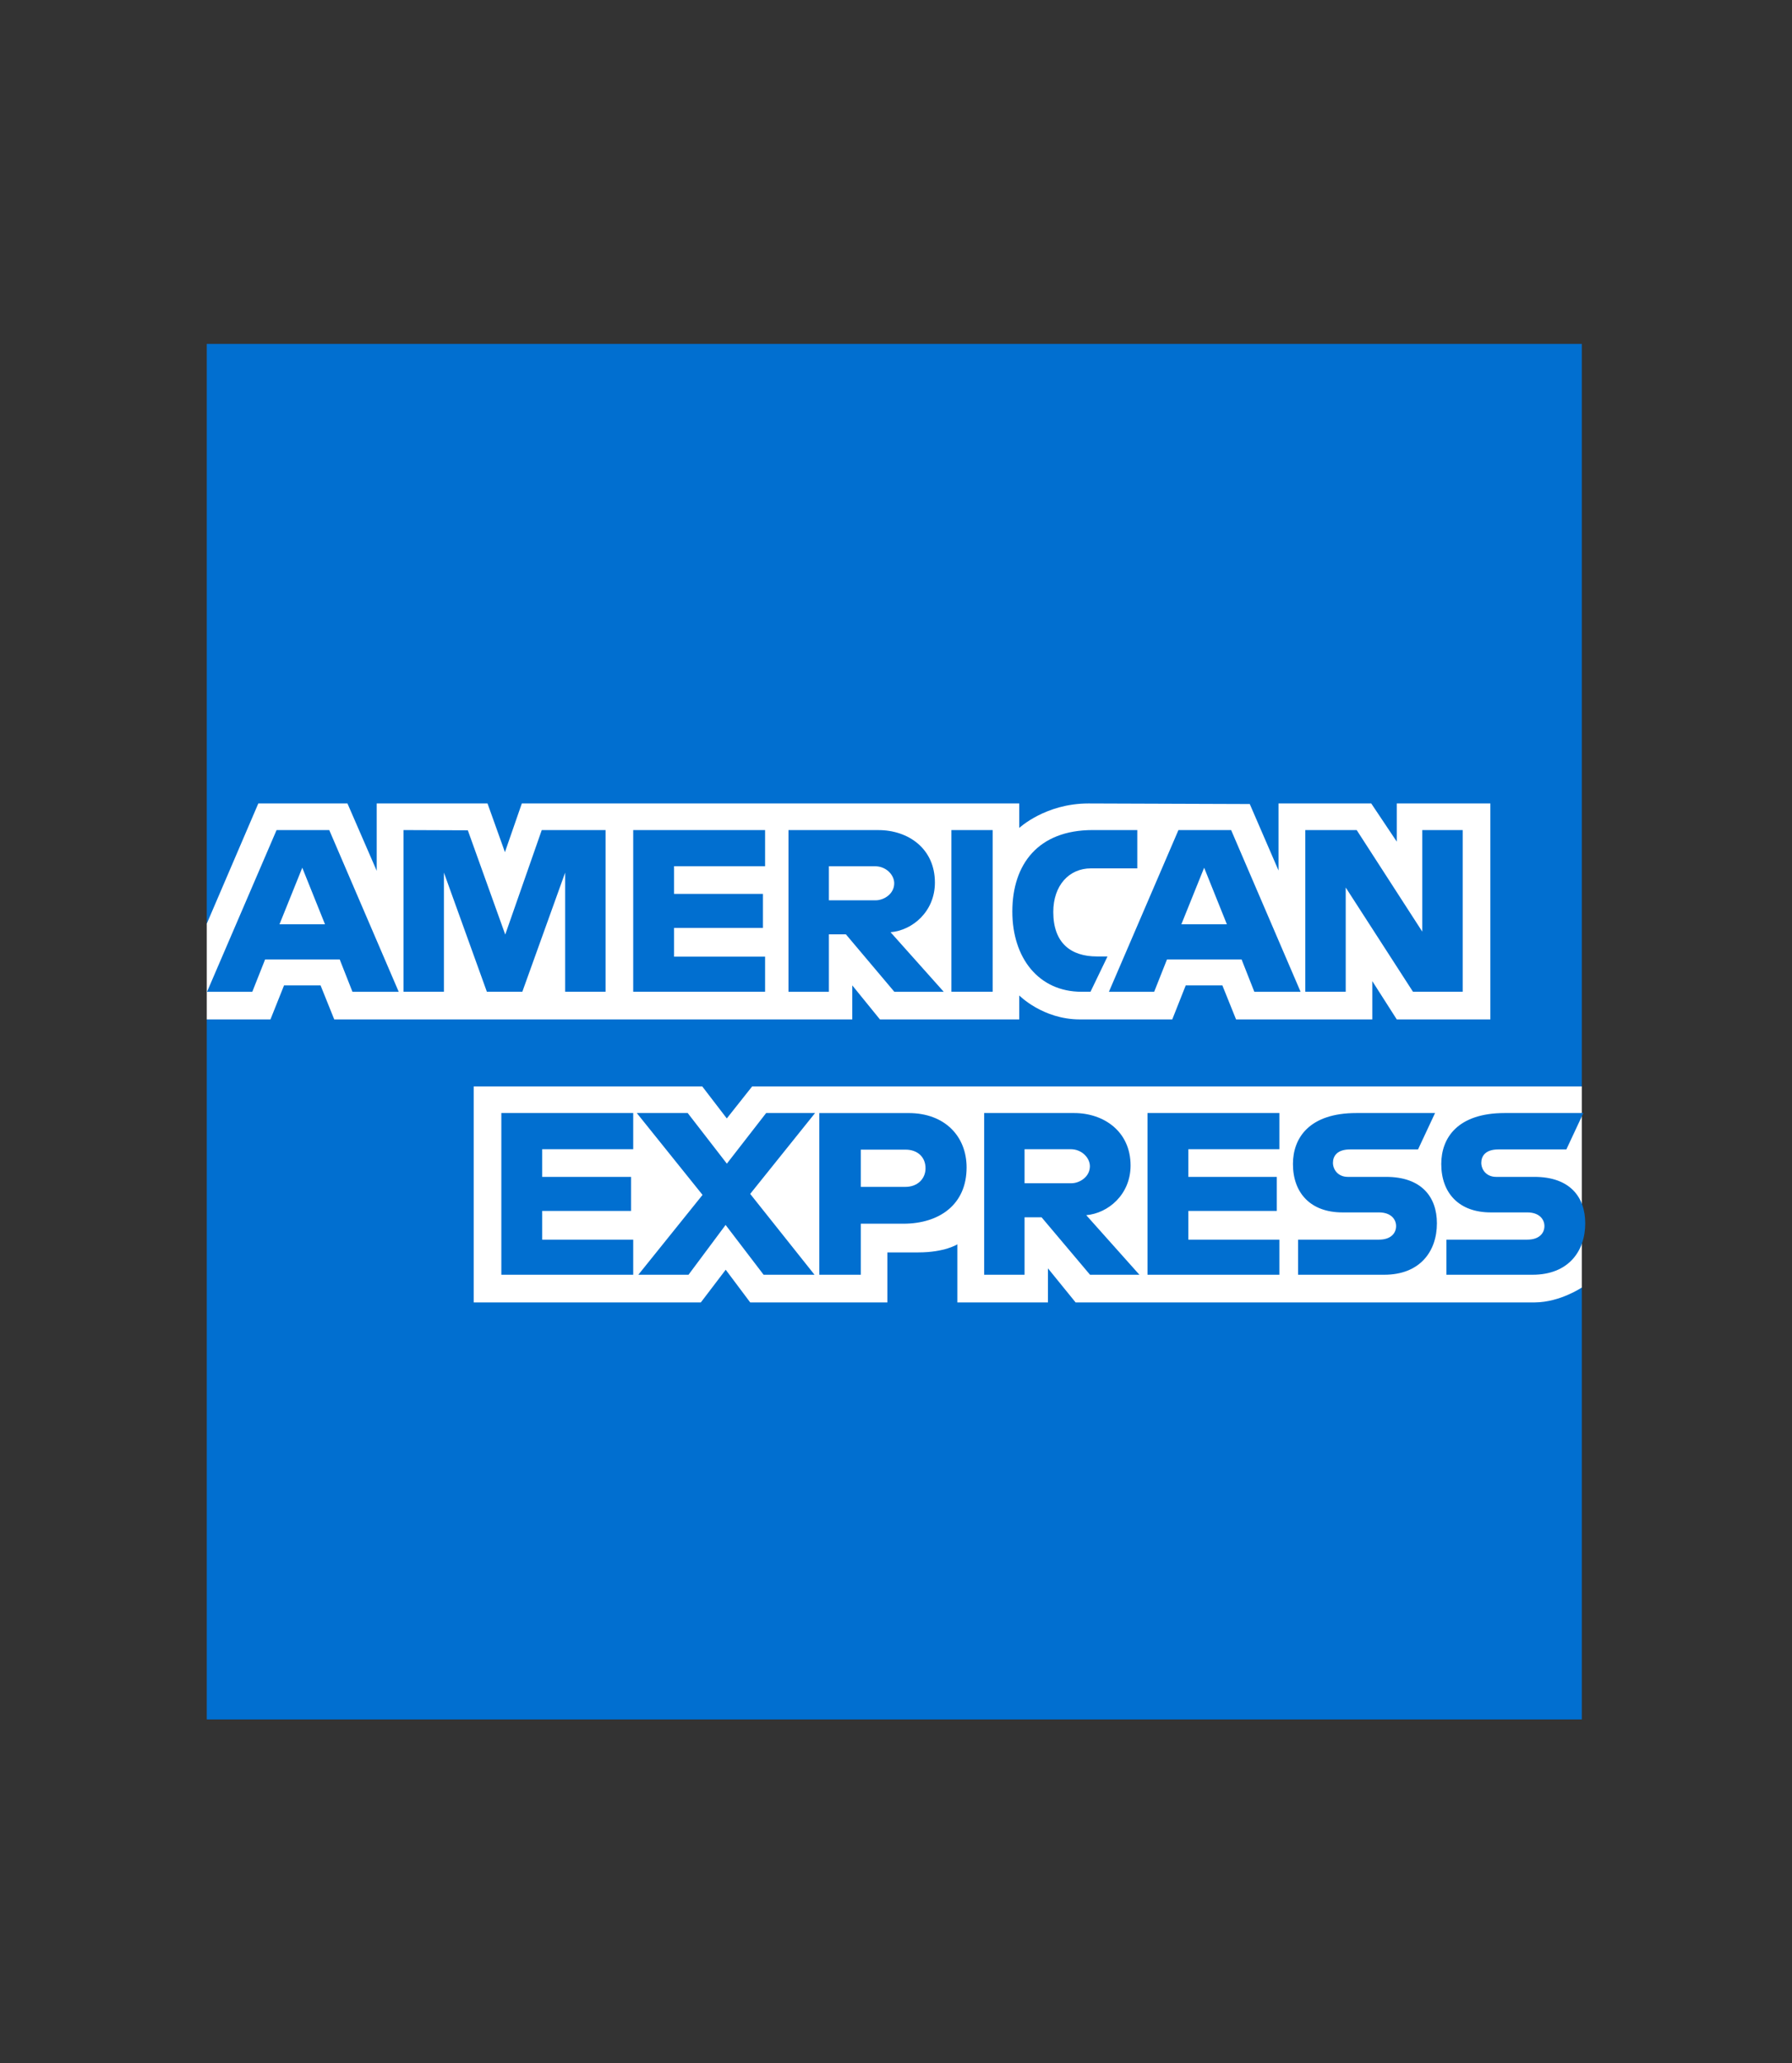 <svg xmlns="http://www.w3.org/2000/svg" height="66.667%" width="100%" viewBox="-150 -249.379 1300 1496.275"><rect x="-150" y="-249.379" width="1300" height="1496.275" fill="#333333" stroke="none"/><path d="M0 0h997.517v538.49l-49.375 77.147 49.375 68.661v313.219H0v-507.63l30.859-35.488L0 420.454z" fill="#016fd0"/><path d="M193.64 695.099v-156.61h165.82l17.791 23.193 18.38-23.193h601.886V684.3s-15.74 10.643-33.945 10.8H630.295l-20.058-24.688V695.1h-65.73v-42.142s-8.979 5.882-28.39 5.882h-22.373v36.26h-99.52l-17.766-23.69-18.038 23.69zM0 420.454l37.393-87.177h64.668l21.22 48.833v-48.833h80.388l12.633 35.295 12.247-35.295h360.858v17.744s18.97-17.744 50.146-17.744l117.085.41 20.854 48.193v-48.603h67.273l18.515 27.683v-27.683h67.89v156.61h-67.89l-17.744-27.774v27.773h-98.838l-9.94-24.687h-26.57l-9.779 24.687h-67.028c-26.826 0-43.974-17.381-43.974-17.381v17.381H488.343L468.285 465.2v24.687H92.481L82.548 465.2H56.06l-9.86 24.686H0z" fill="#fff"/><path d="M50.628 352.584L.193 469.848h32.836l9.306-23.482h54.1l9.257 23.482h33.56L88.863 352.584zm18.66 27.29l16.49 41.034H52.75zm73.435 89.954V352.564l46.661.173 27.14 75.605 26.49-75.778h46.289v117.264h-29.316v-86.405l-31.076 86.405h-25.71l-31.162-86.405v86.405zm166.638 0V352.564h95.663v26.23h-66.038v20.058h64.495v24.688h-64.495v20.83h66.038v25.458zm112.636-117.244v117.264h29.316v-41.66h12.343l35.15 41.66h35.826l-38.574-43.203c15.831-1.336 32.161-14.923 32.161-36.018 0-24.676-19.368-38.043-40.984-38.043zm29.316 26.23h33.51c8.04 0 13.887 6.288 13.887 12.343 0 7.79-7.577 12.344-13.452 12.344h-33.945zm118.807 91.014h-29.933V352.564h29.933zm70.975 0h-6.46c-31.262 0-50.243-24.63-50.243-58.15 0-34.349 18.768-59.114 58.246-59.114h32.402v27.773h-33.586c-16.026 0-27.36 12.507-27.36 31.63 0 22.71 12.96 32.248 31.63 32.248h7.715zm63.792-117.244l-50.435 117.264h32.836l9.305-23.482h54.1l9.258 23.482h33.559l-50.387-117.264zm18.66 27.29l16.49 41.034h-33.029zm73.386 89.954V352.564h37.272l47.59 73.676v-73.676h29.317v117.264h-36.067l-48.796-75.604v75.604zM213.699 675.04V557.776h95.662v26.23h-66.038v20.059h64.495v24.687h-64.495v20.83h66.038v25.458zm468.748 0V557.776h95.662v26.23h-66.038v20.059h64.187v24.687H712.07v20.83h66.038v25.458zm-369.373 0l46.578-57.908-47.687-59.356H348.9l28.4 36.693 28.497-36.693h35.488l-47.06 58.632 46.663 58.632H403.96l-27.576-36.114-26.905 36.114zM444.37 557.796V675.06h30.087v-37.03h30.859c26.111 0 45.903-13.853 45.903-40.792 0-22.317-15.523-39.442-42.094-39.442zm30.087 26.52h32.498c8.436 0 14.465 5.17 14.465 13.5 0 7.826-5.999 13.501-14.561 13.501h-32.402zm89.491-26.54V675.04h29.316v-41.66h12.344l35.15 41.66h35.825l-38.573-43.202c15.83-1.336 32.16-14.924 32.16-36.019 0-24.676-19.368-38.043-40.984-38.043zm29.316 26.23h33.511c8.039 0 13.887 6.288 13.887 12.344 0 7.79-7.577 12.343-13.453 12.343h-33.945zm198.423 91.034v-25.458h58.671c8.681 0 12.44-4.692 12.44-9.837 0-4.93-3.747-9.913-12.44-9.913h-26.513c-23.045 0-35.88-14.04-35.88-35.121 0-18.803 11.753-36.935 46-36.935h57.088l-12.343 26.385h-49.375c-9.438 0-12.343 4.952-12.343 9.682 0 4.86 3.59 10.222 10.8 10.222h27.773c25.69 0 36.838 14.572 36.838 33.655 0 20.517-12.422 37.32-38.236 37.32zm107.597 0v-25.458h58.67c8.682 0 12.44-4.692 12.44-9.837 0-4.93-3.746-9.913-12.44-9.913h-26.512c-23.046 0-35.88-14.04-35.88-35.121 0-18.803 11.753-36.935 45.999-36.935h57.089l-12.344 26.385h-49.374c-9.438 0-12.344 4.952-12.344 9.682 0 4.86 3.59 10.222 10.801 10.222h27.773c25.69 0 36.838 14.572 36.838 33.655 0 20.517-12.422 37.32-38.236 37.32z" fill="#016fd0"/></svg>